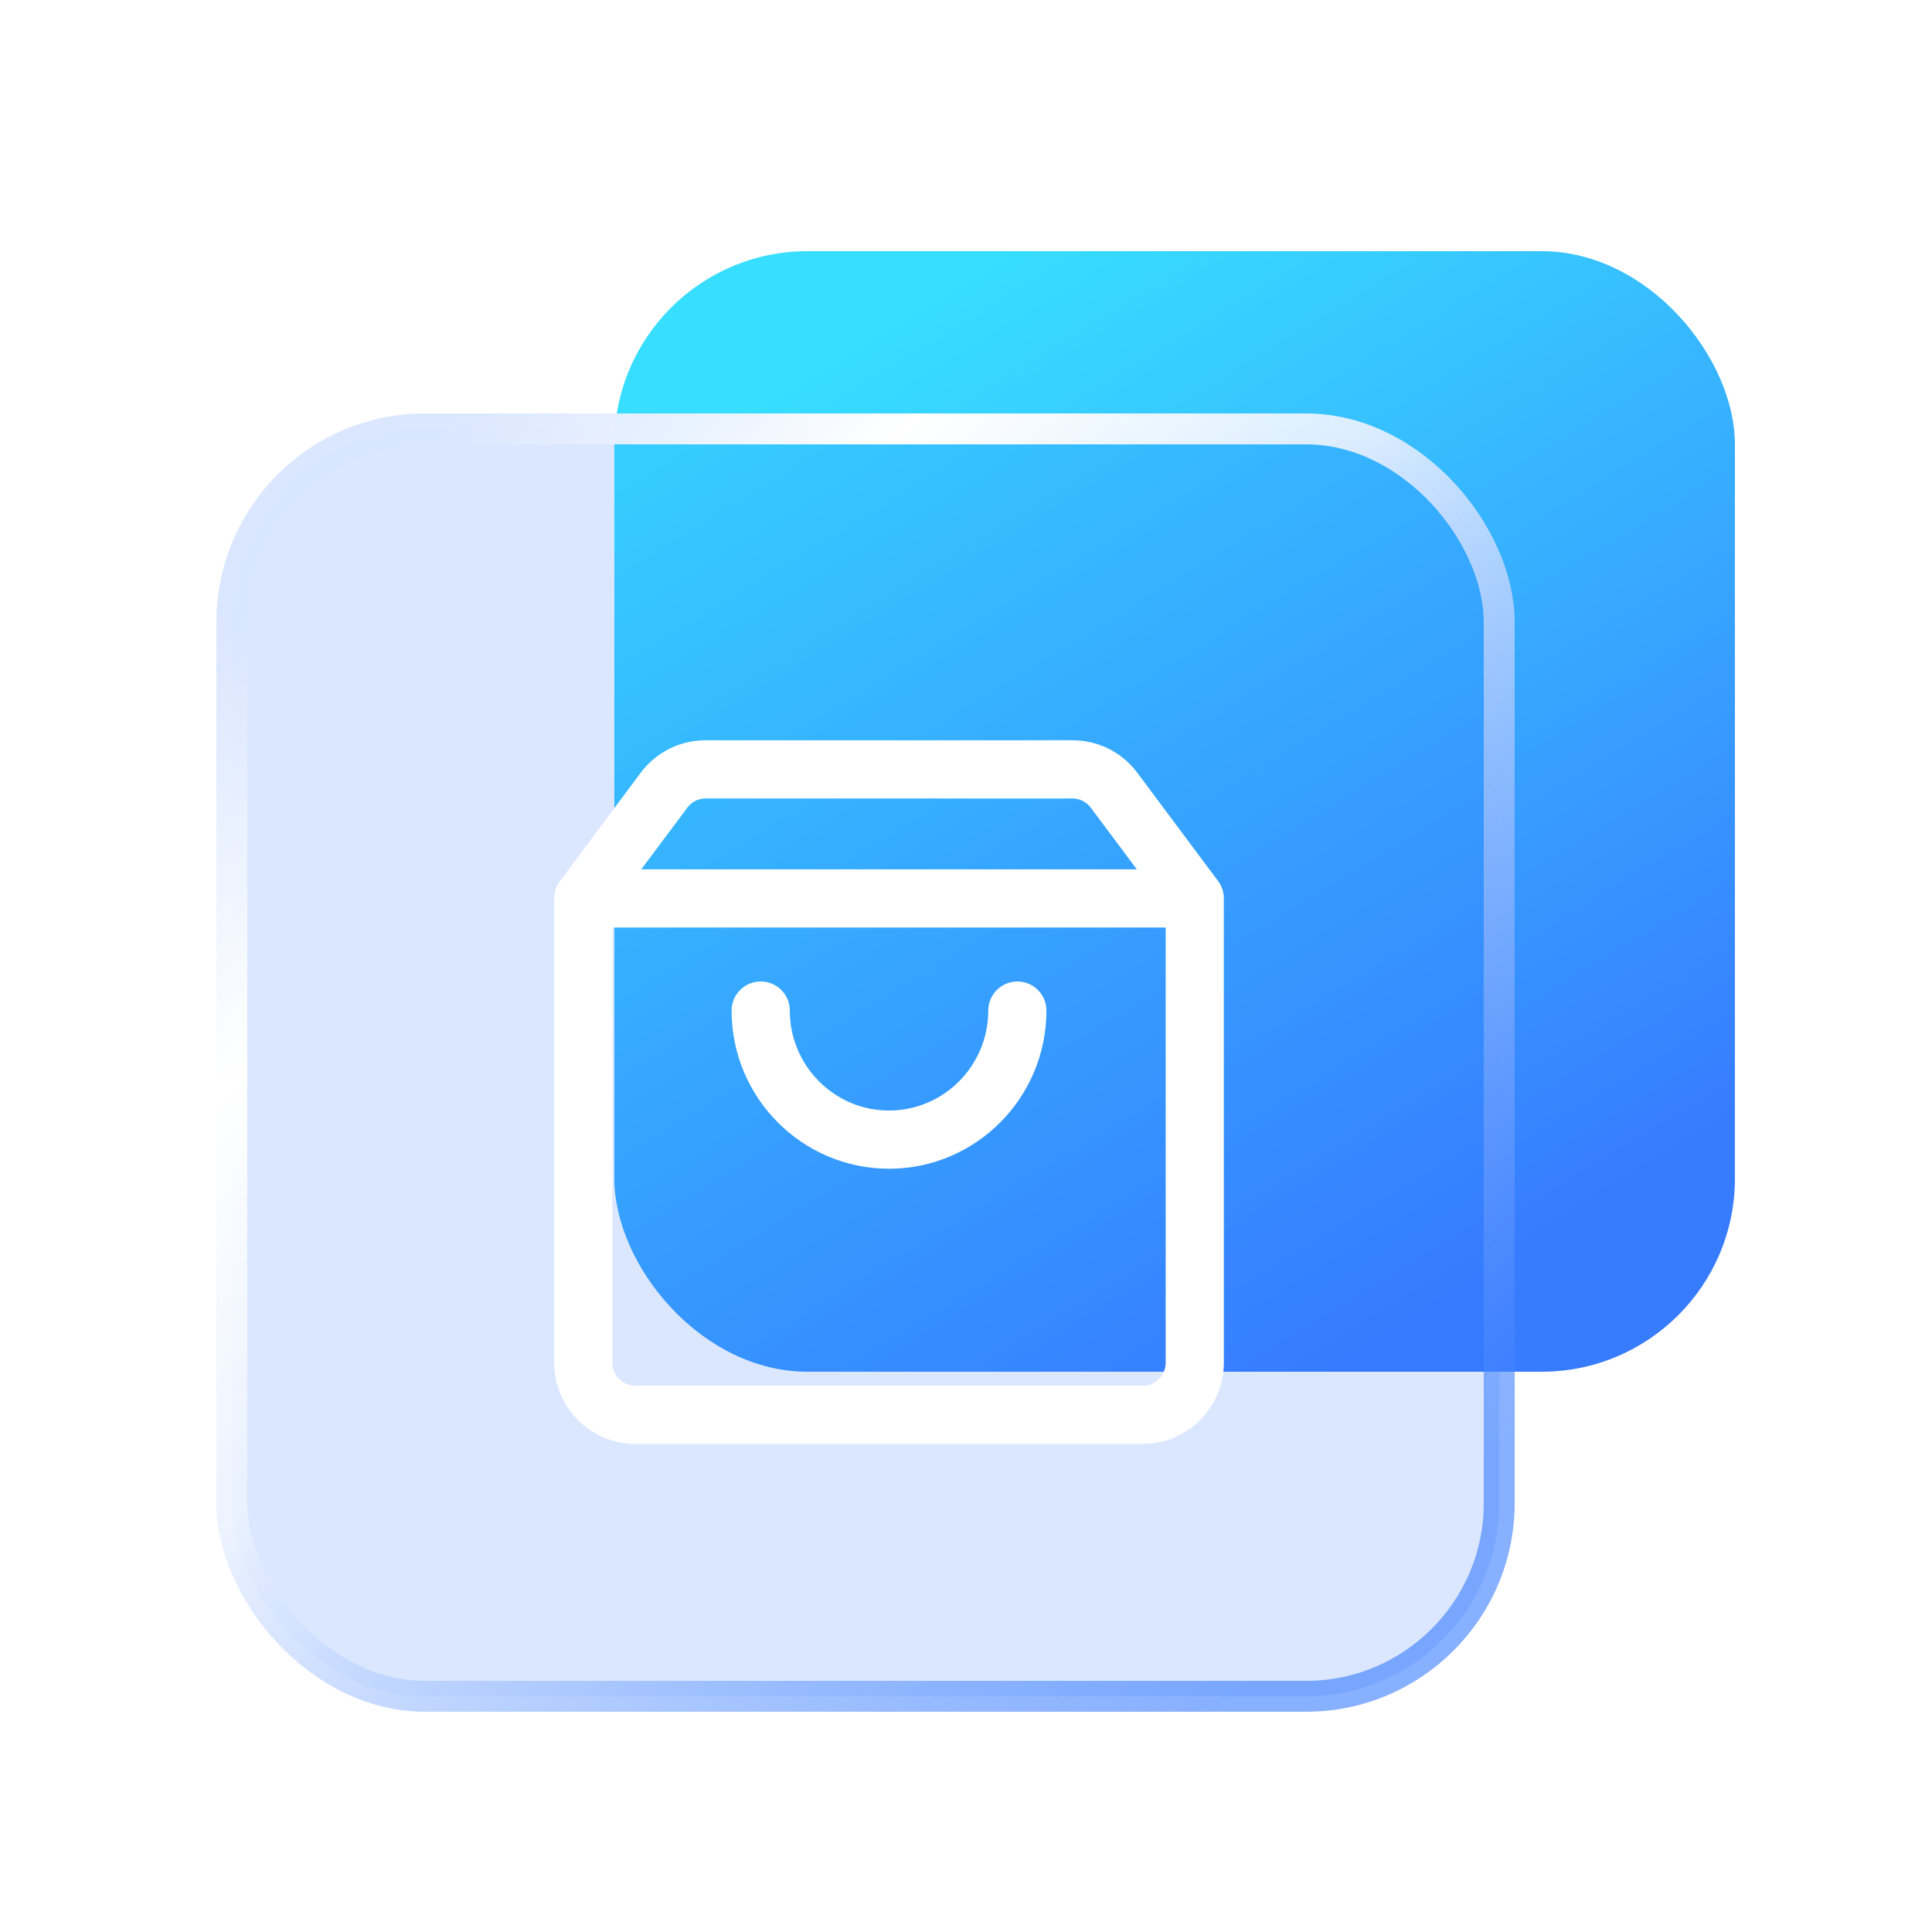 <?xml version="1.0" encoding="UTF-8"?>
<svg width="76px" height="76px" viewBox="0 0 76 76" version="1.1" xmlns="http://www.w3.org/2000/svg" xmlns:xlink="http://www.w3.org/1999/xlink">
    <title>切片</title>
    <defs>
        <linearGradient x1="27.605%" y1="4.751%" x2="79.708%" y2="90.218%" id="linearGradient-1">
            <stop stop-color="#37DEFF" offset="0%"></stop>
            <stop stop-color="#377BFF" offset="100%"></stop>
        </linearGradient>
        <linearGradient x1="9.002%" y1="7.311%" x2="89.682%" y2="91.196%" id="linearGradient-2">
            <stop stop-color="#D9E6FF" stop-opacity="0.953" offset="0%"></stop>
            <stop stop-color="#FFFFFF" offset="21.665%"></stop>
            <stop stop-color="#EBF2FF" stop-opacity="0.909" offset="43.668%"></stop>
            <stop stop-color="#377BFF" stop-opacity="0.6" offset="100%"></stop>
        </linearGradient>
        <filter x="-30.4%" y="-28.9%" width="160.7%" height="157.8%" filterUnits="objectBoundingBox" id="filter-3">
            <feOffset dx="1" dy="1" in="SourceAlpha" result="shadowOffsetOuter1"></feOffset>
            <feGaussianBlur stdDeviation="1.5" in="shadowOffsetOuter1" result="shadowBlurOuter1"></feGaussianBlur>
            <feColorMatrix values="0 0 0 0 0.194   0 0 0 0 0.434   0 0 0 0 0.9  0 0 0 0.7 0" type="matrix" in="shadowBlurOuter1" result="shadowMatrixOuter1"></feColorMatrix>
            <feMerge>
                <feMergeNode in="shadowMatrixOuter1"></feMergeNode>
                <feMergeNode in="SourceGraphic"></feMergeNode>
            </feMerge>
        </filter>
    </defs>
    <g id="产品" stroke="none" stroke-width="1" fill="none" fill-rule="evenodd">
        <g id="产品-业务流程" transform="translate(-1076, -1474)">
            <g id="应用场景" transform="translate(360, 1060)">
                <g id="label/产品/应用场景1备份-6" transform="translate(616, 366)">
                    <g id="icon/100px/表单/活动报名" transform="translate(100, 48)">
                        <g id="编组-2" transform="translate(9.727, 9.88)">
                            <rect id="矩形" fill="url(#linearGradient-1)" fill-rule="nonzero" x="14.44" y="0" width="44.08" height="44.08" rx="7.6"></rect>
                            <rect id="矩形备份" stroke="url(#linearGradient-2)" stroke-width="1.216" fill-opacity="0.18" fill="#377BFF" fill-rule="nonzero" x="-0.608" y="6.992" width="49.856" height="49.856" rx="7.6"></rect>
                            <g id="编组" filter="url(#filter-3)" transform="translate(11.074, 18.24)" fill="#FFFFFF">
                                <path d="M24.054,24.488 C24.054,24.985 23.649,25.39 23.151,25.39 L3.133,25.389 C2.655,25.354 2.288,24.958 2.288,24.488 L2.288,7.367 L24.054,7.367 L24.054,24.488 Z M5.277,2.599 C5.454,2.4 5.7,2.289 5.957,2.289 L20.452,2.291 C20.719,2.315 20.955,2.446 21.108,2.653 L22.918,5.078 L3.424,5.078 L5.277,2.599 Z M26.338,6.114 L26.324,6.02 L26.306,5.934 L26.29,5.88 L26.234,5.735 C26.19,5.647 26.154,5.588 26.112,5.534 L22.878,1.199 C22.27,0.438 21.361,0 20.385,0 L5.851,0.002 C4.878,0.033 3.983,0.501 3.399,1.284 L0.231,5.533 L0.195,5.583 L0.155,5.648 L0.119,5.715 L0.09,5.775 C0.031,5.914 0,6.066 0,6.223 L0,24.488 C0,26.247 1.431,27.679 3.191,27.679 L23.151,27.679 C24.911,27.679 26.342,26.247 26.342,24.488 L26.34,6.145 L26.338,6.114 Z M19.363,10.633 C19.363,10.002 18.85,9.489 18.219,9.489 C17.589,9.489 17.075,10.002 17.075,10.633 C17.075,12.801 15.324,14.566 13.172,14.566 C11.018,14.566 9.267,12.801 9.267,10.633 L9.265,10.569 C9.236,9.966 8.734,9.489 8.123,9.489 C7.492,9.489 6.978,10.002 6.978,10.633 C6.978,14.064 9.757,16.855 13.172,16.855 C16.585,16.855 19.363,14.064 19.363,10.633 Z" id="Fill-1"></path>
                            </g>
                        </g>
                    </g>
                </g>
            </g>
        </g>
    </g>
</svg>